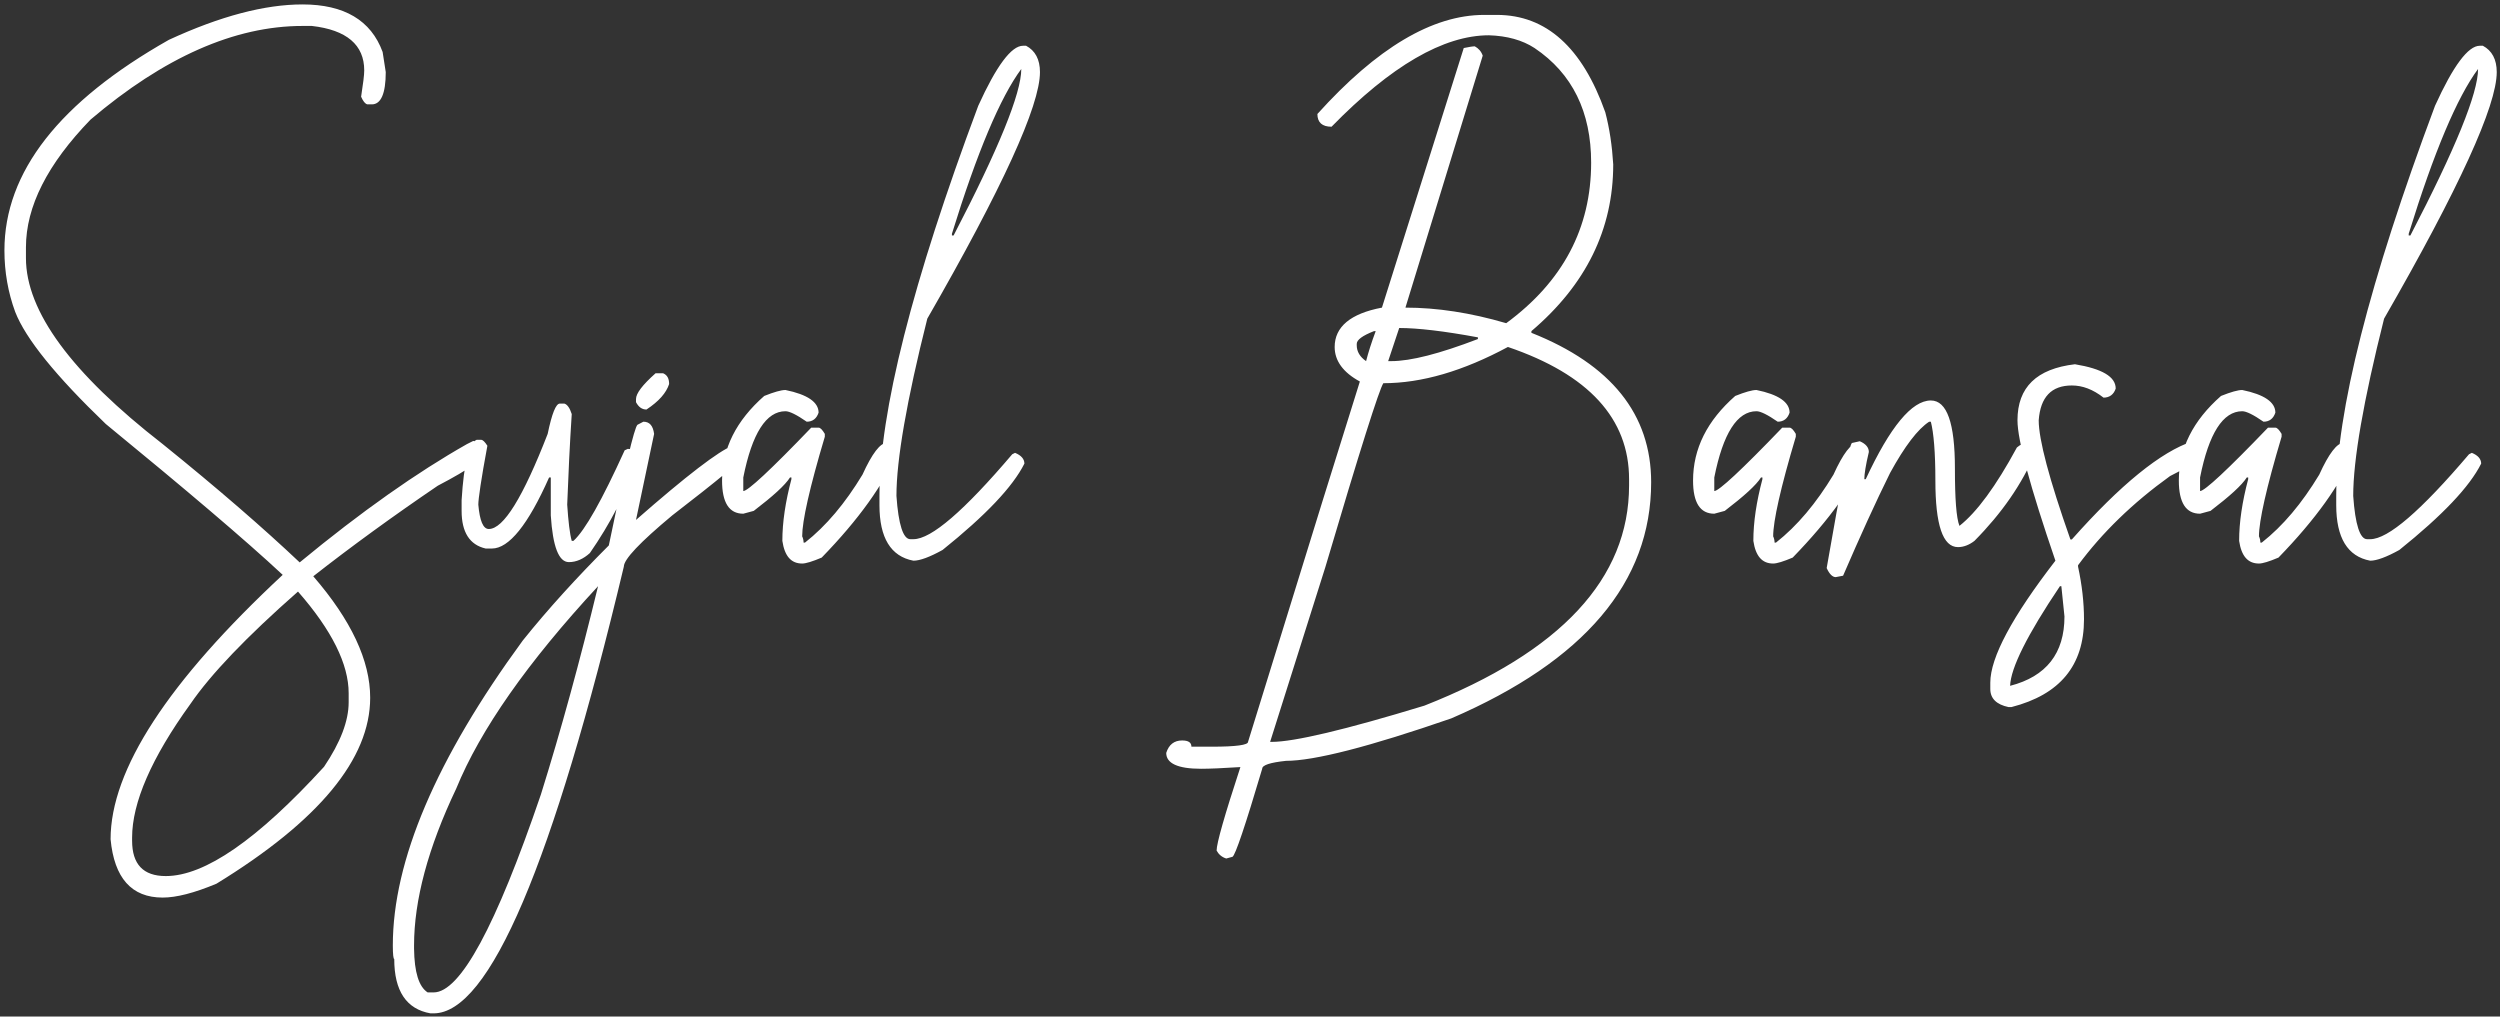 <svg xmlns="http://www.w3.org/2000/svg" width="514" height="209" viewBox="0 0 514 209" fill="none"><rect x="0" y="0" width="514" height="209" fill="#333333" stroke="none"/><path d="M33.446 184.542C27.043 184.542 23.493 180.526 22.736 172.552C22.736 158.293 34.493 140.191 58.124 118.191C50.383 110.973 38.218 100.671 21.747 87.168C11.503 77.332 5.275 69.649 3.122 64.12C1.667 60.162 0.91 55.913 0.91 51.49C0.91 35.368 12.202 20.933 34.726 8.187C45.319 3.298 54.457 0.911 62.198 0.911C70.754 0.911 76.283 4.171 78.669 10.69L79.31 14.822C79.31 19.245 78.32 21.457 76.458 21.457H75.527C75.061 21.341 74.653 20.817 74.246 19.886C74.653 17.208 74.886 15.462 74.886 14.473C74.886 9.234 71.278 6.15 64.119 5.335H62.198C48.288 5.335 33.737 11.737 18.604 24.6C9.757 33.738 5.334 42.468 5.334 50.85V53.061C5.334 64.004 14.704 76.75 33.446 91.301C44.853 100.497 54.224 108.645 61.616 115.63C74.304 105.153 85.829 97.063 96.014 91.301L97.294 90.66C98.982 90.952 99.856 91.65 99.856 92.872C99.856 94.094 96.596 96.423 90.019 99.857C80.765 106.143 72.209 112.37 64.41 118.482C72.209 127.503 76.109 135.826 76.109 143.451C76.109 156.023 65.574 168.769 44.504 181.69C39.906 183.611 36.239 184.542 33.446 184.542ZM34.086 180.119C42.118 180.119 52.944 172.611 66.621 157.652C69.997 152.647 71.685 148.223 71.685 144.382V142.52C71.685 136.583 68.251 129.598 61.267 121.625C50.674 130.937 43.34 138.62 39.15 144.731C31.118 155.848 27.16 165.044 27.16 172.203V172.843C27.16 177.674 29.43 180.119 34.086 180.119ZM116.967 115.571C114.872 115.571 113.65 112.37 113.242 105.968V98.169H112.893C108.586 107.889 104.628 112.778 101.136 112.778H99.856C96.538 112.021 94.908 109.402 94.908 105.037V102.825C95.374 95.2 96.421 91.068 97.993 90.428H98.924C99.273 90.428 99.681 90.835 100.205 91.65C98.924 98.518 98.342 102.592 98.342 103.756C98.633 107.074 99.332 108.762 100.496 108.762C103.522 108.762 107.538 102.243 112.602 89.206C113.475 85.015 114.29 82.978 115.105 82.978H116.036C116.618 83.152 117.142 83.851 117.549 85.131C117.142 91.359 116.851 97.587 116.618 103.756C116.851 107.248 117.142 109.751 117.549 111.206H117.898C120.285 109.053 123.777 102.825 128.433 92.581L129.073 92.29C130.47 92.29 131.227 92.989 131.227 94.444C128.724 101.37 125.407 107.772 121.274 113.709C119.936 114.931 118.48 115.571 116.967 115.571ZM132.915 84.2C131.984 84.2 131.285 83.676 130.761 82.687V82.046C130.761 80.882 132.1 79.136 134.777 76.75H136.349C137.164 77.099 137.571 77.798 137.571 78.962C136.989 80.766 135.476 82.512 132.915 84.2ZM89.146 208.347H88.506C83.559 207.474 81.056 203.749 81.056 197.172C80.881 197.172 80.765 196.241 80.765 194.379C80.765 176.976 89.67 156.023 107.48 131.694C112.66 125.233 118.597 118.714 125.174 112.138C128.433 96.248 130.412 87.983 131.052 87.343L132.275 86.703C133.555 86.703 134.254 87.518 134.486 89.206L130.761 106.899C141.18 97.761 147.815 92.698 150.609 91.65C152.064 91.65 152.762 92.407 152.762 93.862C152.529 94.677 147.64 98.693 138.211 105.968C131.576 111.497 128.259 114.989 128.259 116.503C113.65 177.732 100.612 208.347 89.146 208.347ZM89.146 204.04C94.617 204.04 101.951 190.479 111.205 163.356C115.338 150.144 119.237 135.884 122.962 120.519C108.47 136.175 98.75 150.028 93.802 162.134C87.982 174.357 85.13 185.124 85.13 194.379V195.019C85.188 199.908 86.12 202.876 87.924 204.04H89.146ZM164.927 115.862C162.657 115.862 161.318 114.349 160.852 111.206C160.852 107.365 161.493 103.116 162.715 98.518V98.169H162.424C161.434 99.74 158.932 102.01 154.974 105.037L152.82 105.619C149.91 105.619 148.455 103.349 148.455 98.809C148.455 92.232 151.365 86.47 157.127 81.406C159.164 80.591 160.62 80.184 161.493 80.184C166.032 81.115 168.302 82.687 168.302 84.84C167.895 86.062 167.08 86.703 165.858 86.703C163.762 85.248 162.307 84.549 161.493 84.549C157.535 84.549 154.625 89.089 152.82 98.169V100.963C153.752 100.963 158.408 96.656 166.789 87.925H168.302C168.652 87.925 169.059 88.332 169.583 89.206V89.787C166.44 100.322 164.927 107.132 164.927 110.275C165.101 110.624 165.218 111.09 165.218 111.555H165.509C169.874 108.121 173.773 103.465 177.324 97.587C179.303 93.222 180.991 91.068 182.271 91.068C183.726 91.068 184.483 91.65 184.483 92.93C181.747 99.566 176.567 106.783 168.943 114.64C167.022 115.455 165.683 115.862 164.927 115.862ZM187.8 115.28C183.144 114.407 180.816 110.566 180.816 103.873V101.952C180.816 84.724 187.568 58.009 201.129 21.748C204.854 13.541 207.939 9.409 210.325 9.409H210.965C212.828 10.398 213.817 12.203 213.817 14.822C213.817 21.748 206.076 38.685 190.652 65.517C186.404 82.396 184.308 94.56 184.308 101.952C184.716 107.889 185.705 110.857 187.16 110.857H187.8C191.467 110.857 198.219 105.037 208.113 93.396L208.695 93.105C209.976 93.629 210.616 94.385 210.616 95.317C208.23 100.089 202.642 105.968 193.795 113.069C191.176 114.524 189.139 115.28 187.8 115.28ZM196.065 48.405C205.32 30.595 209.976 19.187 209.976 14.182C205.669 20.002 200.896 31.293 195.716 48.056V48.405H196.065ZM252.115 176.51C251.184 176.219 250.543 175.637 250.136 174.88C250.136 173.367 251.766 167.663 255.025 157.711C251.416 157.943 248.739 158.06 246.935 158.06C242.162 158.06 239.776 156.954 239.776 154.8C240.3 153.112 241.405 152.239 243.035 152.239C244.316 152.239 244.956 152.647 244.956 153.52H249.146C254.152 153.52 256.596 153.171 256.596 152.53C269.343 111.206 277.026 86.528 279.587 78.438C276.153 76.575 274.407 74.189 274.407 71.337C274.407 67.205 277.666 64.469 284.127 63.247L300.947 9.875C302.053 9.642 302.81 9.525 303.217 9.525C303.974 9.933 304.556 10.573 304.847 11.446L288.957 63.247C295.418 63.247 302.344 64.294 309.678 66.448C321.318 57.892 327.139 46.892 327.139 33.447C327.139 23.029 323.297 15.113 315.498 9.875C312.995 8.245 309.852 7.372 306.127 7.255C296.815 7.255 285.989 13.541 273.766 26.055C271.846 26.055 270.856 25.182 270.856 23.436C283.079 9.875 294.487 3.065 305.138 3.065H307.757C317.884 3.065 325.334 9.758 330.049 23.087C330.922 26.404 331.446 29.955 331.679 33.796C331.679 47.125 326.091 58.532 314.858 68.078V68.427C331.271 74.946 339.478 85.189 339.478 99.158C339.478 119.704 325.742 135.884 298.386 147.7C281.566 153.52 270.216 156.43 264.396 156.43C261.136 156.779 259.507 157.303 259.507 158.06C256.014 169.817 253.977 175.87 253.395 176.161L252.115 176.51ZM286.047 74.247C290.063 74.247 295.942 72.734 303.857 69.707V69.358C296.931 68.078 291.518 67.438 287.677 67.438L285.407 74.247H286.047ZM280.867 74.247C281.333 72.443 281.973 70.406 282.846 68.078H282.497C280.111 69.009 278.946 69.882 278.946 70.697V70.988C278.946 72.268 279.587 73.374 280.867 74.247ZM261.486 152.53C266.025 152.53 276.444 150.086 292.857 145.08C320.911 134.022 334.938 118.947 334.938 99.798V98.518C334.938 86.062 326.615 76.983 310.027 71.337C300.831 76.284 292.333 78.787 284.418 78.787C283.603 79.951 279.587 92.581 272.486 116.619L261.136 152.53H261.486ZM364.563 115.862C362.293 115.862 360.955 114.349 360.489 111.206C360.489 107.365 361.129 103.116 362.352 98.518V98.169H362.061C361.071 99.74 358.568 102.01 354.611 105.037L352.457 105.619C349.547 105.619 348.092 103.349 348.092 98.809C348.092 92.232 351.002 86.47 356.764 81.406C358.801 80.591 360.256 80.184 361.129 80.184C365.669 81.115 367.939 82.687 367.939 84.84C367.532 86.062 366.717 86.703 365.495 86.703C363.399 85.248 361.944 84.549 361.129 84.549C357.171 84.549 354.261 89.089 352.457 98.169V100.963C353.388 100.963 358.045 96.656 366.426 87.925H367.939C368.288 87.925 368.696 88.332 369.22 89.206V89.787C366.077 100.322 364.563 107.132 364.563 110.275C364.738 110.624 364.854 111.09 364.854 111.555H365.145C369.511 108.121 373.41 103.465 376.961 97.587C378.939 93.222 380.627 91.068 381.908 91.068C383.363 91.068 384.12 91.65 384.12 92.93C381.384 99.566 376.204 106.783 368.579 114.64C366.659 115.455 365.32 115.862 364.563 115.862ZM377.426 118.656C376.786 118.656 376.146 118.074 375.564 116.794C378.532 99.624 380.278 91.068 380.802 91.068L382.373 90.719C383.596 91.243 384.236 91.999 384.236 92.93C383.596 95.608 383.305 97.47 383.305 98.518H383.596C388.601 87.75 393.083 82.338 396.982 82.338C400.3 82.338 401.93 86.994 401.93 96.306C401.93 102.592 402.221 106.492 402.861 108.121C406.411 105.328 410.369 99.973 414.676 91.999C415.433 91.359 416.131 91.068 416.83 91.068C417.877 91.301 418.401 92.057 418.401 93.222C415.724 99.507 411.591 105.502 405.946 111.206C404.898 112.021 403.734 112.487 402.57 112.487C399.427 112.487 397.914 107.889 397.914 98.809C397.914 92.989 397.564 88.973 396.982 86.703H396.633C394.305 88.216 391.628 91.708 388.601 97.237C385.633 103.232 382.432 110.275 378.939 118.365L377.426 118.656ZM413.57 145.371H412.93C410.486 144.848 409.205 143.625 409.205 141.646V140.366C409.205 135.186 413.687 126.805 422.592 115.28C417.412 100.148 414.793 90.486 414.793 86.412C414.793 79.602 418.75 75.819 426.608 74.888C432.195 75.819 434.989 77.448 434.989 79.893C434.582 81.115 433.709 81.755 432.486 81.755C430.333 80.068 428.179 79.253 425.968 79.253C421.777 79.253 419.507 81.639 419.158 86.412C419.158 90.37 421.311 98.518 425.677 110.915H425.968C435.978 99.624 444.302 92.872 450.82 90.719C452.275 90.719 452.974 91.475 452.974 92.93C452.974 93.978 450.704 95.608 446.164 97.878C438.481 103.407 432.195 109.518 427.248 116.212V116.503C428.063 120.286 428.47 123.895 428.47 127.329C428.47 136.816 423.523 142.811 413.57 145.371ZM413.279 141.006C420.729 139.086 424.454 134.313 424.454 126.746L423.814 120.519H423.523C416.83 130.471 413.396 137.339 413.279 141.006ZM464.44 115.862C462.17 115.862 460.831 114.349 460.366 111.206C460.366 107.365 461.006 103.116 462.228 98.518V98.169H461.937C460.948 99.74 458.445 102.01 454.487 105.037L452.334 105.619C449.423 105.619 447.968 103.349 447.968 98.809C447.968 92.232 450.879 86.47 456.641 81.406C458.678 80.591 460.133 80.184 461.006 80.184C465.546 81.115 467.816 82.687 467.816 84.84C467.408 86.062 466.593 86.703 465.371 86.703C463.276 85.248 461.821 84.549 461.006 84.549C457.048 84.549 454.138 89.089 452.334 98.169V100.963C453.265 100.963 457.921 96.656 466.302 87.925H467.816C468.165 87.925 468.572 88.332 469.096 89.206V89.787C465.953 100.322 464.44 107.132 464.44 110.275C464.614 110.624 464.731 111.09 464.731 111.555H465.022C469.387 108.121 473.287 103.465 476.837 97.587C478.816 93.222 480.504 91.068 481.784 91.068C483.239 91.068 483.996 91.65 483.996 92.93C481.261 99.566 476.08 106.783 468.456 114.64C466.535 115.455 465.196 115.862 464.44 115.862ZM487.314 115.28C482.657 114.407 480.329 110.566 480.329 103.873V101.952C480.329 84.724 487.081 58.009 500.642 21.748C504.367 13.541 507.452 9.409 509.838 9.409H510.478C512.341 10.398 513.33 12.203 513.33 14.822C513.33 21.748 505.589 38.685 490.166 65.517C485.917 82.396 483.821 94.56 483.821 101.952C484.229 107.889 485.218 110.857 486.673 110.857H487.314C490.98 110.857 497.732 105.037 507.627 93.396L508.209 93.105C509.489 93.629 510.129 94.385 510.129 95.317C507.743 100.089 502.155 105.968 493.309 113.069C490.689 114.524 488.652 115.28 487.314 115.28ZM495.578 48.405C504.833 30.595 509.489 19.187 509.489 14.182C505.182 20.002 500.409 31.293 495.229 48.056V48.405H495.578Z" fill="white"></path></svg>